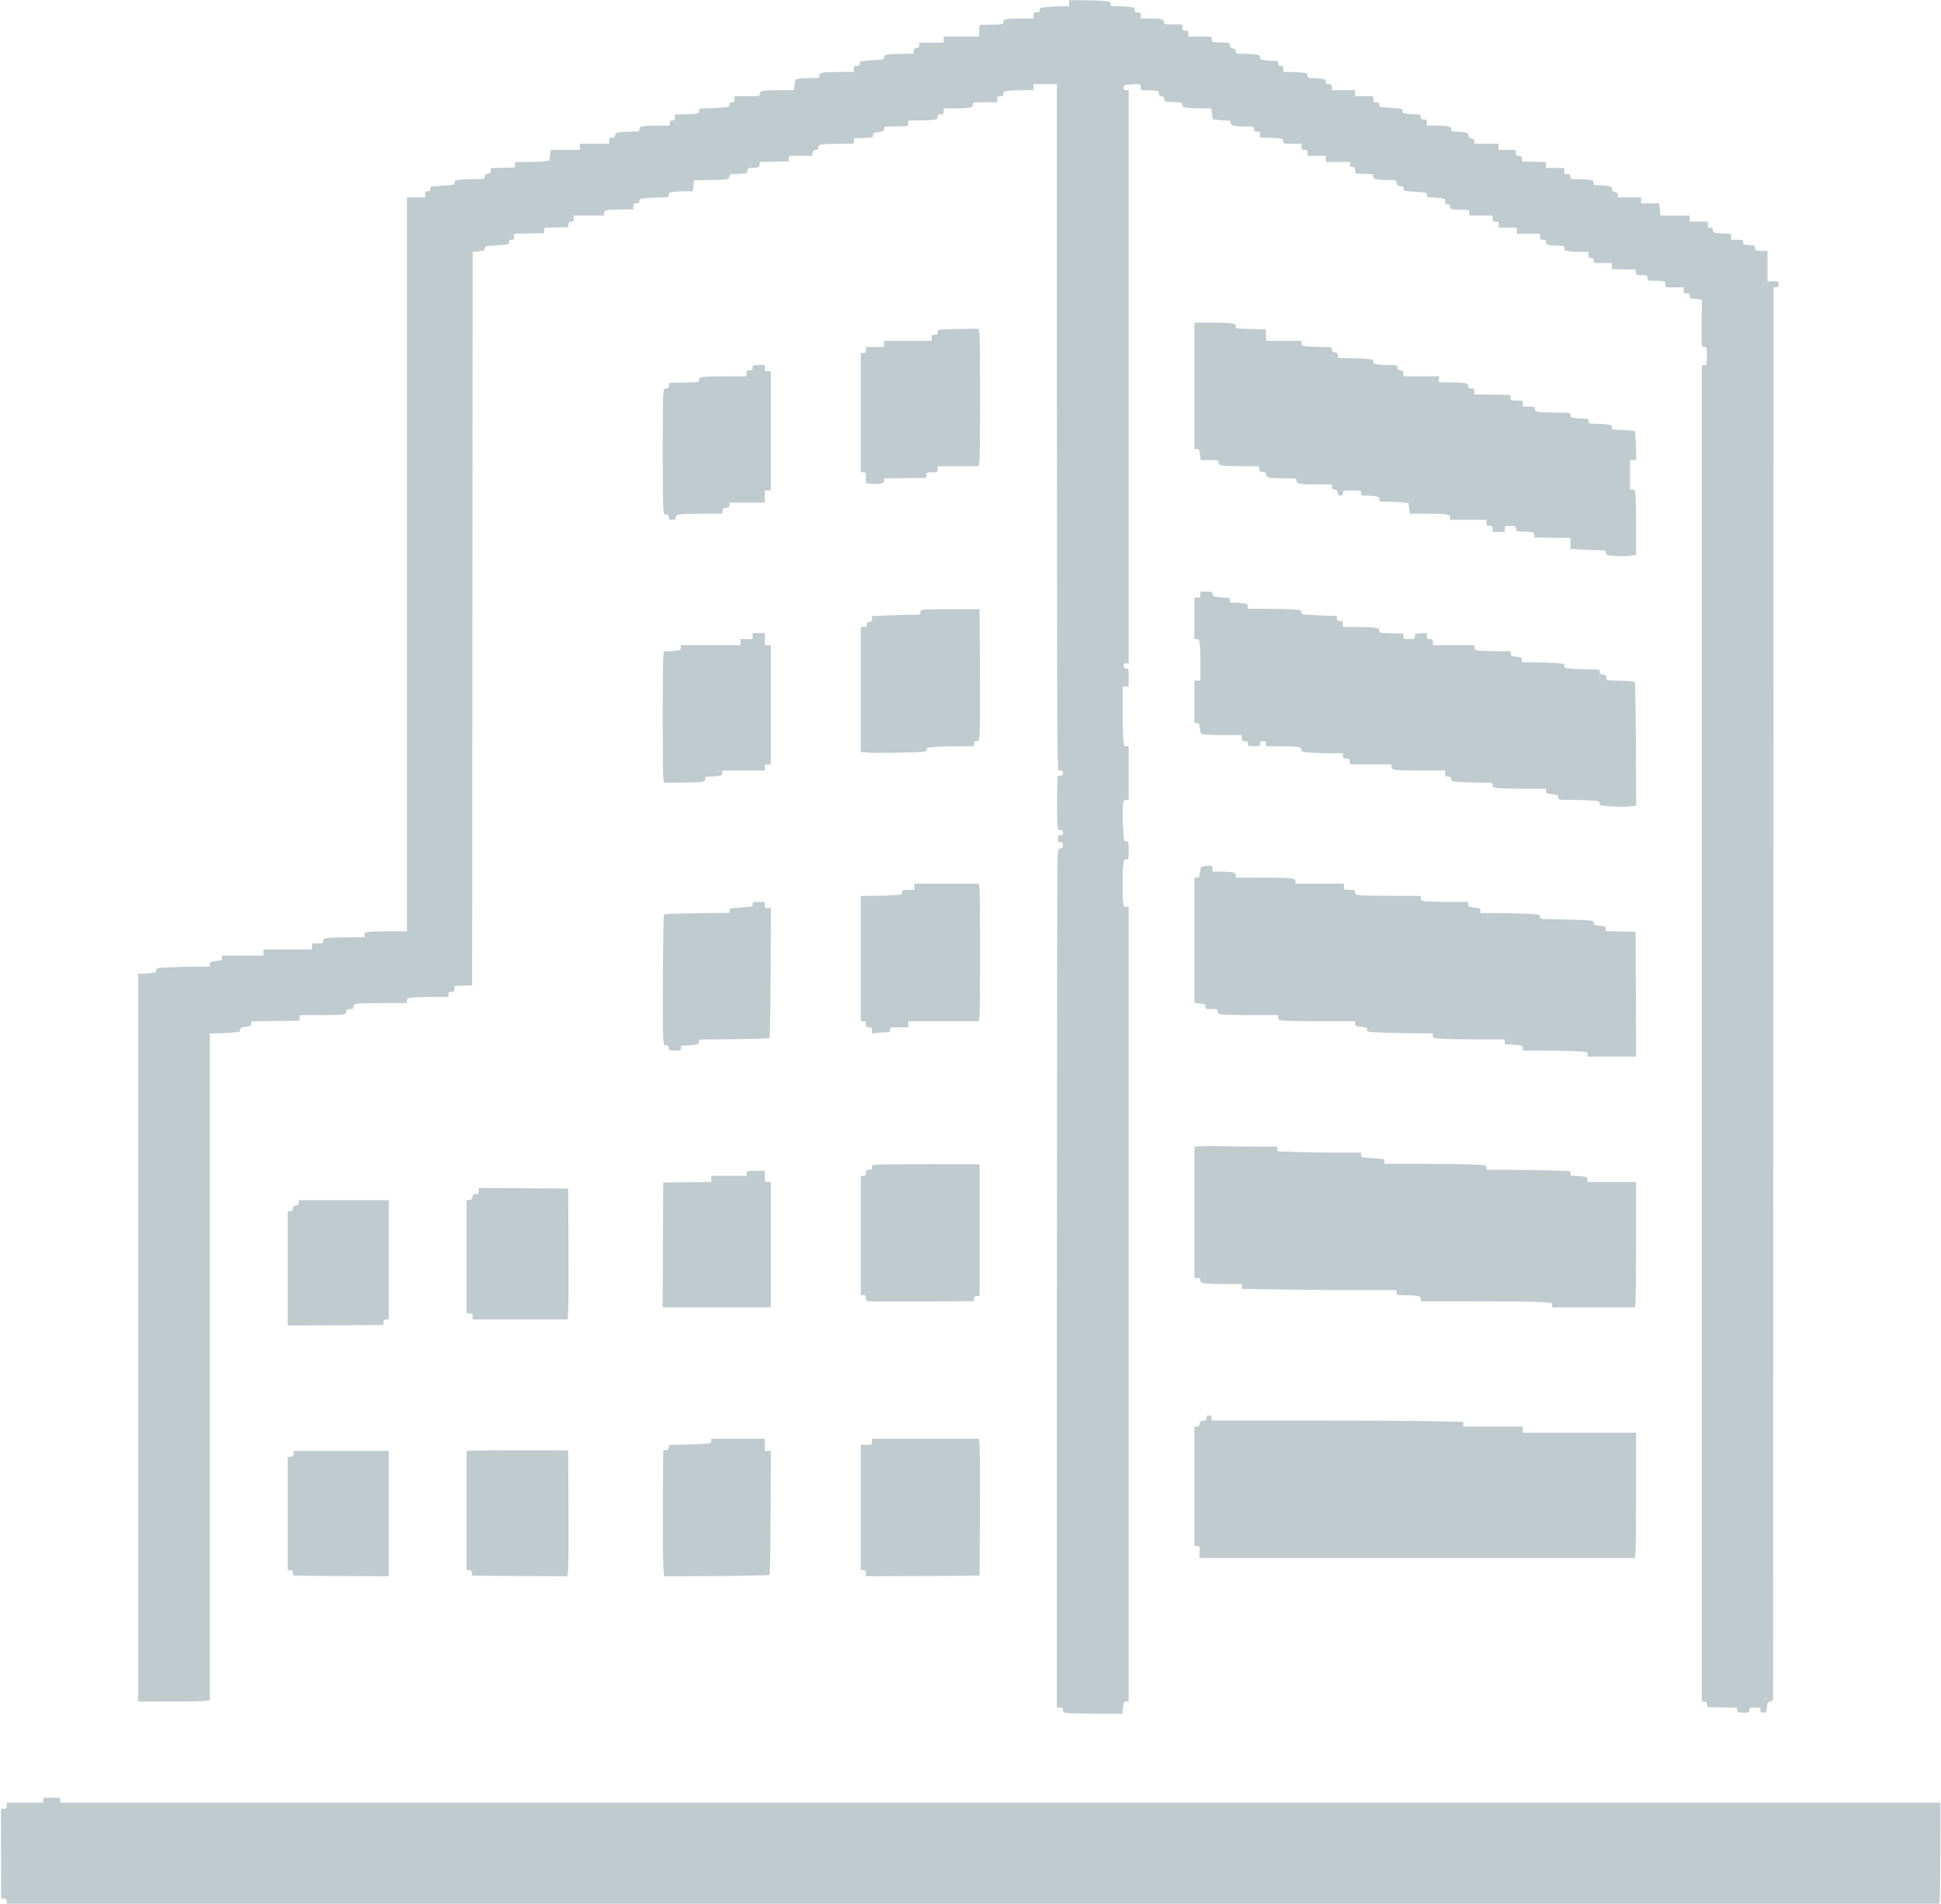 <?xml version="1.0" encoding="UTF-8"?> <svg xmlns="http://www.w3.org/2000/svg" width="1920" height="1883" viewBox="0 0 1920 1883" fill="none"> <path fill-rule="evenodd" clip-rule="evenodd" d="M1057.46 3.191V6.19L1051.22 6.196C1047.78 6.199 1041.25 6.491 1036.72 6.844C1028.91 7.452 1028.47 7.611 1028.47 9.838C1028.47 11.785 1027.95 12.19 1025.47 12.19C1022.8 12.19 1022.47 12.522 1022.47 15.189V18.189H1012.11C1006.41 18.189 999.664 18.474 997.113 18.824C993.102 19.374 992.474 19.776 992.474 21.792C992.474 24.087 992.285 24.129 980.726 24.406L968.977 24.688L968.677 30.437L968.378 36.186H950.93H933.483V39.185V42.185H921.485H909.486V44.618C909.486 46.529 908.896 47.119 906.737 47.368C904.577 47.616 903.919 48.274 903.671 50.433L903.354 53.183H893.562C888.176 53.183 881.681 53.469 879.131 53.819C875.172 54.362 874.492 54.786 874.492 56.708C874.492 58.88 874.062 58.987 862.493 59.682C850.711 60.39 850.495 60.446 850.495 62.792C850.495 64.78 849.991 65.181 847.496 65.181C844.829 65.181 844.496 65.514 844.496 68.181V71.18L831.248 71.191C813.593 71.206 810.501 71.745 810.501 74.811C810.501 77.11 810.26 77.179 802.252 77.19C797.716 77.196 792.342 77.476 790.311 77.812C786.698 78.409 786.604 78.538 785.947 83.8L785.275 89.177L772.142 89.188C754.604 89.203 751.51 89.746 751.51 92.808C751.51 95.173 751.493 95.176 739.012 95.176H726.513V98.176C726.513 100.708 726.125 101.175 724.014 101.175C722.057 101.175 721.514 101.685 721.514 103.524C721.514 105.785 721.147 105.898 711.766 106.519C706.404 106.873 699.656 107.166 696.768 107.169C691.918 107.174 691.519 107.353 691.519 109.538C691.519 111.592 690.911 111.985 686.879 112.538C684.329 112.888 678.93 113.173 674.881 113.173H667.522V116.173C667.522 118.706 667.133 119.173 665.023 119.173C663.023 119.173 662.523 119.672 662.523 121.672V124.172H652.165C646.466 124.172 639.717 124.458 637.167 124.808C633.135 125.361 632.528 125.753 632.528 127.807C632.528 130.078 632.239 130.171 625.169 130.171C621.12 130.171 615.721 130.457 613.17 130.807C609.139 131.36 608.531 131.753 608.531 133.806C608.531 135.766 608.018 136.17 605.532 136.17C602.865 136.17 602.532 136.503 602.532 139.169V142.169H588.034H573.536V145.168V148.168H559.154H544.771L544.1 153.539L543.429 158.909L538.845 159.538C536.325 159.883 528.732 160.166 521.971 160.166H509.679L509.362 162.916L509.046 165.665L497.361 165.946L485.676 166.227L485.362 168.946C485.118 171.072 484.451 171.733 482.3 171.98C480.14 172.229 479.55 172.819 479.55 174.73C479.55 177.151 479.499 177.163 469.192 177.163C463.494 177.163 456.745 177.449 454.194 177.799C450.236 178.342 449.555 178.766 449.555 180.688C449.555 182.86 449.125 182.967 437.557 183.662C425.774 184.37 425.558 184.426 425.558 186.773C425.558 188.655 425.027 189.161 423.059 189.161C420.948 189.161 420.559 189.628 420.559 192.161V195.161H411.56H402.562V558.103V921.046H386.204C377.207 921.046 367.758 921.331 365.207 921.681C361.176 922.234 360.568 922.627 360.568 924.681V927.045H344.71C335.988 927.045 326.764 927.33 324.213 927.68C320.182 928.233 319.574 928.626 319.574 930.68C319.574 932.879 319.19 933.044 314.075 933.044C308.632 933.044 308.576 933.074 308.576 936.043V939.043H284.579H260.583V942.042V945.042H240.086H219.589V947.443C219.589 949.634 219.064 949.906 213.59 950.541C208.116 951.176 207.591 951.448 207.591 953.638V956.04H194.751C187.689 956.04 175.766 956.335 168.255 956.695C155.033 957.329 154.599 957.42 154.599 959.558C154.599 961.428 153.887 961.865 149.959 962.403C147.409 962.753 143.359 963.039 140.961 963.039H136.601V1322.98V1682.92H167.457C184.428 1682.92 200.401 1682.64 202.951 1682.29L207.591 1681.65V1351.84V1022.03H213.436C216.651 1022.03 223.4 1021.74 228.434 1021.38C237.046 1020.77 237.586 1020.6 237.586 1018.5C237.586 1016.54 238.265 1016.18 243.086 1015.57C248.04 1014.95 248.585 1014.65 248.585 1012.48V1010.07L272.331 1009.8L296.078 1009.53L296.394 1006.78L296.711 1004.03L315.891 1004.02C339.661 1004.01 342.571 1003.61 342.571 1000.4C342.571 998.361 343.056 998.033 346.07 998.033C349.083 998.033 349.57 997.704 349.57 995.67C349.57 993.616 350.178 993.223 354.209 992.67C356.76 992.32 368.683 992.034 380.705 992.034H402.562V989.671C402.562 987.617 403.17 987.224 407.201 986.671C409.752 986.321 418.975 986.035 427.698 986.035H443.556V983.536C443.556 981.425 444.023 981.036 446.555 981.036C449.213 981.036 449.555 980.698 449.555 978.075V975.115L458.304 974.826L467.052 974.537L467.303 611.895L467.555 249.251L473.552 248.572C478.913 247.966 479.55 247.654 479.55 245.634C479.55 243.453 479.969 243.349 491.549 242.653C503.331 241.945 503.547 241.889 503.547 239.542C503.547 237.661 504.078 237.154 506.046 237.154C508.152 237.154 508.546 236.686 508.546 234.181V231.208L523.294 230.932L538.042 230.655L538.355 227.936L538.669 225.218L550.353 224.937L562.038 224.656L562.354 221.906C562.603 219.747 563.193 219.157 565.104 219.157C567.141 219.157 567.537 218.668 567.537 216.157V213.158H582.535H597.533V210.789C597.533 207.811 600.687 207.185 615.78 207.17L626.528 207.159V204.159C626.528 201.493 626.861 201.16 629.528 201.16C632.01 201.16 632.528 200.754 632.528 198.81C632.528 196.561 632.924 196.431 641.68 195.81C646.713 195.453 653.237 195.161 656.178 195.161C661.131 195.161 661.523 194.988 661.523 192.797C661.523 190.743 662.131 190.35 666.163 189.797C668.713 189.447 674.06 189.161 678.045 189.161H685.29L685.977 183.662L686.664 178.163H699.45C706.482 178.163 714.324 177.877 716.875 177.527C720.881 176.978 721.514 176.574 721.514 174.567C721.514 172.333 721.856 172.231 730.263 171.953C738.943 171.666 739.014 171.643 739.324 168.963C739.617 166.422 739.974 166.243 745.323 165.963C750.684 165.682 751.028 165.509 751.324 162.943L751.638 160.22L765.822 159.943L780.006 159.666L780.322 156.917L780.638 154.167H792.004H803.369L803.686 151.417C803.934 149.258 804.592 148.6 806.752 148.352C808.861 148.109 809.501 147.501 809.501 145.738C809.501 143.763 810.152 143.352 814.141 142.805C816.691 142.455 824.535 142.169 831.571 142.169H844.363L844.68 139.419L844.996 136.67L854.245 136.382C863.25 136.103 863.493 136.032 863.493 133.704C863.493 131.558 864.052 131.245 868.992 130.628C873.906 130.014 874.492 129.69 874.492 127.588C874.492 125.267 874.651 125.232 886.24 124.954L897.988 124.672L898.304 121.922L898.621 119.173H908.414C913.8 119.173 920.294 118.887 922.844 118.537C926.876 117.984 927.484 117.591 927.484 115.537C927.484 113.577 927.997 113.173 930.483 113.173C933.15 113.173 933.483 112.841 933.483 110.174V107.174L944.231 107.163C959.324 107.148 962.478 106.523 962.478 103.544C962.478 101.184 962.521 101.175 974.477 101.175H986.475V98.176C986.475 95.509 986.808 95.176 989.474 95.176C991.961 95.176 992.474 94.772 992.474 92.813C992.474 90.759 993.082 90.366 997.113 89.813C999.664 89.463 1006.41 89.177 1012.11 89.177H1022.47V86.178V83.178H1033.97H1045.47V404.467C1045.47 581.176 1045.76 733.927 1046.12 743.914L1046.78 762.071H1049.12C1050.94 762.071 1051.47 762.619 1051.47 764.504C1051.47 766.415 1050.88 767.005 1048.72 767.254L1045.97 767.57L1045.66 788.067C1045.49 799.34 1045.64 811.376 1045.99 814.812C1046.58 820.581 1046.81 821.061 1049.05 821.061C1050.96 821.061 1051.47 821.583 1051.47 823.561C1051.47 825.561 1050.97 826.061 1048.97 826.061C1046.78 826.061 1046.47 826.494 1046.47 829.56C1046.47 832.627 1046.78 833.059 1048.97 833.059C1051.08 833.059 1051.47 833.526 1051.47 836.059C1051.47 838.542 1051.06 839.058 1049.11 839.058C1046.89 839.058 1046.73 839.495 1046.12 847.307C1045.77 851.844 1045.48 1043.06 1045.47 1272.24L1045.47 1688.92H1048.47C1050.95 1688.92 1051.47 1689.33 1051.47 1691.29C1051.47 1693.34 1052.07 1693.73 1056.1 1694.29C1058.66 1694.64 1071.87 1694.92 1085.47 1694.92H1110.2L1110.88 1688.92C1111.5 1683.41 1111.75 1682.92 1114.01 1682.92H1116.46V1289.99V897.049H1114.09C1112.13 897.049 1111.61 896.403 1111.1 893.3C1110.29 888.41 1110.29 862.052 1111.1 855.306C1111.67 850.634 1111.99 850.057 1114.09 850.057C1116.4 850.057 1116.46 849.849 1116.46 841.058C1116.46 832.225 1116.41 832.06 1114.05 832.06C1111.7 832.06 1111.64 831.834 1110.98 820.811C1110.61 814.625 1110.46 805.514 1110.63 800.565C1110.96 791.582 1110.96 791.565 1113.71 791.25L1116.46 790.933V764.504V738.075H1114.1C1111.88 738.075 1111.72 737.638 1111.11 729.826C1110.76 725.29 1110.47 712.017 1110.46 700.331L1110.46 679.084H1113.46H1116.46V670.085C1116.46 661.154 1116.44 661.087 1113.96 661.087C1111.96 661.087 1111.46 660.587 1111.46 658.587C1111.46 656.587 1111.96 656.088 1113.96 656.088H1116.46V372.632V89.177H1113.96C1111.99 89.177 1111.46 88.668 1111.46 86.809C1111.46 84.848 1112.1 84.333 1115.21 83.82C1117.27 83.479 1121.09 83.195 1123.7 83.189C1128.3 83.178 1128.45 83.272 1128.45 86.139V89.099L1137.2 89.388C1145.92 89.676 1145.95 89.686 1146.27 92.427C1146.51 94.562 1147.11 95.176 1148.95 95.176C1150.79 95.176 1151.39 95.79 1151.63 97.926C1151.95 100.666 1151.98 100.676 1160.7 100.964C1169.11 101.242 1169.45 101.344 1169.45 103.578C1169.45 105.586 1170.08 105.99 1174.09 106.539C1176.64 106.889 1183.11 107.174 1188.47 107.174H1198.21L1198.88 112.546L1199.56 117.916L1204.14 118.545C1206.66 118.89 1210.68 119.173 1213.08 119.173C1217 119.173 1217.44 119.412 1217.44 121.541C1217.44 124.381 1220.65 125.144 1232.69 125.161C1240.28 125.172 1240.44 125.221 1240.44 127.671C1240.44 129.782 1240.9 130.171 1243.44 130.171C1246.1 130.171 1246.44 130.504 1246.44 133.17V136.17H1253.3C1257.07 136.17 1262.24 136.456 1264.79 136.806C1268.82 137.359 1269.43 137.752 1269.43 139.805C1269.43 142.115 1269.64 142.169 1278.43 142.169H1287.43V145.168C1287.43 147.835 1287.76 148.168 1290.43 148.168C1293.1 148.168 1293.43 148.501 1293.43 151.167V154.167H1302.43H1311.43V157.167V160.166H1323.42H1335.42V162.666C1335.42 164.648 1335.93 165.165 1337.86 165.165C1339.88 165.165 1340.35 165.723 1340.61 168.415L1340.92 171.664L1349.67 171.953C1358.08 172.231 1358.42 172.333 1358.42 174.567C1358.42 176.574 1359.05 176.978 1363.06 177.527C1365.61 177.877 1370.75 178.163 1374.49 178.163C1381.16 178.163 1381.29 178.214 1381.6 180.913C1381.86 183.203 1382.46 183.714 1385.17 183.975C1387.82 184.231 1388.41 184.72 1388.41 186.627C1388.41 188.9 1388.73 188.984 1399.91 189.682C1411.16 190.385 1411.41 190.454 1411.41 192.781C1411.41 194.863 1411.88 195.161 1415.16 195.169C1417.22 195.173 1421.27 195.461 1424.16 195.808C1429.12 196.404 1429.41 196.595 1429.41 199.299C1429.41 201.683 1429.82 202.159 1431.91 202.159C1433.9 202.159 1434.41 202.662 1434.41 204.621C1434.41 207.04 1434.57 207.089 1443.66 207.371L1452.91 207.659L1453.22 210.408L1453.54 213.158H1464.97H1476.4V216.157C1476.4 218.824 1476.73 219.157 1479.4 219.157C1482.07 219.157 1482.4 219.49 1482.4 222.156V225.156H1491.4H1500.4V228.155V231.155H1511.9H1523.39V234.154C1523.39 236.821 1523.73 237.154 1526.39 237.154C1528.88 237.154 1529.39 237.558 1529.39 239.518C1529.39 241.571 1530 241.964 1534.03 242.517C1536.58 242.867 1540.63 243.153 1543.03 243.153C1546.95 243.153 1547.39 243.393 1547.39 245.517C1547.39 247.57 1548 247.963 1552.03 248.516C1554.58 248.866 1559.98 249.152 1564.03 249.152H1571.39V252.151C1571.39 254.684 1571.78 255.151 1573.89 255.151C1575.89 255.151 1576.39 255.651 1576.39 257.651C1576.39 260.131 1576.45 260.15 1585.39 260.15H1594.38V263.118V266.086L1606.13 266.367L1617.88 266.649L1618.2 269.399C1618.5 272.017 1618.77 272.148 1623.88 272.148C1628.99 272.148 1629.26 272.279 1629.56 274.898C1629.86 277.52 1630.13 277.649 1635.38 277.687C1647.15 277.773 1647.38 277.838 1647.38 281.147V284.146H1656.38H1665.37V287.146C1665.37 289.813 1665.71 290.145 1668.37 290.145C1670.89 290.145 1671.37 290.539 1671.37 292.595C1671.37 294.853 1671.85 295.1 1677.49 295.738L1683.6 296.428L1683.33 310.534C1683.18 318.292 1683.13 328.802 1683.22 333.889C1683.37 343.046 1683.4 343.137 1685.87 343.137C1688.35 343.137 1688.37 343.204 1688.37 352.136C1688.37 361.067 1688.35 361.134 1685.87 361.134H1683.37V1022.03V1682.92H1685.8C1687.72 1682.92 1688.31 1683.51 1688.55 1685.67L1688.87 1688.42L1703.62 1688.7L1718.37 1688.98V1691.45C1718.37 1693.81 1718.65 1693.92 1724.36 1693.92C1730.1 1693.92 1730.36 1693.81 1730.36 1691.42C1730.36 1689.06 1730.66 1688.92 1735.86 1688.92C1741.06 1688.92 1741.36 1689.06 1741.36 1691.42C1741.36 1693.51 1741.84 1693.92 1744.25 1693.92C1746.99 1693.92 1747.16 1693.66 1747.81 1688.48C1748.43 1683.53 1748.73 1683.02 1751.17 1682.73C1753.72 1682.44 1753.86 1682.13 1753.92 1676.93C1753.95 1673.9 1754.06 1359.29 1754.17 977.786L1754.36 284.146H1756.86C1758.97 284.146 1759.36 283.68 1759.36 281.147C1759.36 278.177 1759.3 278.147 1753.86 278.147H1748.36V263.15V248.152H1742.43C1736.7 248.152 1736.49 248.057 1736.18 245.403C1735.88 242.8 1735.56 242.637 1730.11 242.353C1724.76 242.074 1724.36 241.884 1724.36 239.603C1724.36 237.276 1724.07 237.154 1718.37 237.154H1712.37V234.154C1712.37 231.28 1712.18 231.155 1708.01 231.155C1705.61 231.155 1701.56 230.869 1699.01 230.519C1694.98 229.966 1694.37 229.573 1694.37 227.519C1694.37 225.665 1693.83 225.156 1691.87 225.156C1689.76 225.156 1689.37 224.689 1689.37 222.156V219.157H1680.37H1671.37V216.157V213.158H1656.97H1642.57L1641.88 207.159L1641.18 201.16H1632.28H1623.38V198.16V195.161H1611.88H1600.38V192.727C1600.38 190.816 1599.79 190.226 1597.63 189.977C1595.51 189.733 1594.82 189.064 1594.58 187.041C1594.31 184.748 1593.7 184.34 1589.69 183.791C1587.17 183.445 1583.15 183.162 1580.75 183.162C1576.83 183.162 1576.39 182.922 1576.39 180.799C1576.39 178.745 1575.78 178.352 1571.75 177.799C1569.2 177.449 1564.02 177.163 1560.25 177.163C1553.6 177.163 1553.39 177.087 1553.39 174.664C1553.39 172.553 1552.92 172.164 1550.39 172.164C1547.72 172.164 1547.39 171.831 1547.39 169.165V166.165H1538.39H1529.39V163.198V160.229L1517.65 159.948L1505.9 159.666L1505.58 156.917C1505.32 154.614 1504.79 154.167 1502.33 154.167C1499.74 154.167 1499.4 153.819 1499.4 151.167V148.168H1490.9H1482.4V145.168V142.169H1470.4H1458.4V139.735C1458.4 137.825 1457.81 137.235 1455.65 136.986C1453.53 136.742 1452.84 136.072 1452.6 134.042C1452.35 131.87 1451.66 131.309 1448.6 130.804C1446.57 130.468 1442.77 130.188 1440.16 130.182C1435.83 130.172 1435.41 129.959 1435.41 127.807C1435.41 125.753 1434.8 125.361 1430.77 124.808C1428.22 124.458 1422.82 124.172 1418.77 124.172H1411.41V121.172C1411.41 118.506 1411.08 118.173 1408.41 118.173C1405.88 118.173 1405.41 117.784 1405.41 115.673C1405.41 113.389 1405.04 113.173 1401.05 113.173C1398.65 113.173 1394.61 112.888 1392.05 112.538C1388.1 111.996 1387.42 111.57 1387.42 109.658C1387.42 107.504 1386.95 107.385 1375.92 106.696C1364.64 105.992 1364.42 105.931 1364.42 103.576C1364.42 101.575 1363.92 101.175 1361.42 101.175C1358.75 101.175 1358.42 100.842 1358.42 98.176V95.176H1349.42H1340.42V92.177V89.177H1328.92H1317.43V86.178C1317.43 83.511 1317.09 83.178 1314.43 83.178C1311.94 83.178 1311.43 82.774 1311.43 80.815C1311.43 78.761 1310.82 78.368 1306.79 77.815C1304.24 77.465 1300.19 77.179 1297.79 77.179C1293.87 77.179 1293.43 76.939 1293.43 74.816C1293.43 72.762 1292.82 72.369 1288.79 71.816C1286.24 71.466 1280.84 71.18 1276.79 71.18H1269.43V68.181C1269.43 65.648 1269.04 65.181 1266.93 65.181C1264.93 65.181 1264.43 64.681 1264.43 62.681C1264.43 60.398 1264.06 60.182 1260.07 60.182C1257.68 60.182 1253.63 59.896 1251.08 59.546C1247.14 59.006 1246.44 58.575 1246.44 56.682C1246.44 54.79 1245.74 54.359 1241.8 53.819C1239.25 53.469 1233.85 53.183 1229.8 53.183C1222.67 53.183 1222.44 53.107 1222.44 50.749C1222.44 48.839 1221.85 48.249 1219.69 48C1217.54 47.753 1216.87 47.091 1216.63 44.972C1216.32 42.281 1216.25 42.259 1207.63 41.973C1198.98 41.686 1198.94 41.674 1198.63 38.935L1198.31 36.186H1186.88H1175.45V33.186C1175.45 30.52 1175.11 30.187 1172.45 30.187C1169.78 30.187 1169.45 29.854 1169.45 27.187V24.188H1160.45C1151.65 24.188 1151.45 24.136 1151.45 21.819C1151.45 18.979 1148.24 18.216 1136.2 18.2L1128.45 18.189V15.189C1128.45 12.522 1128.12 12.19 1125.45 12.19C1122.97 12.19 1122.45 11.786 1122.45 9.826C1122.45 7.772 1121.85 7.379 1117.82 6.826C1115.26 6.476 1109.87 6.19 1105.82 6.19C1098.76 6.19 1098.46 6.094 1098.46 3.839C1098.46 1.612 1098.02 1.453 1090.21 0.845C1085.67 0.492 1076.45 0.2 1069.71 0.197L1057.46 0.191V3.191ZM1181.45 381.631V444.121H1183.87C1186.07 444.121 1186.37 444.653 1186.99 449.62L1187.67 455.119H1196.56C1205.24 455.119 1205.44 455.174 1205.44 457.488C1205.44 460.633 1208.45 461.093 1229.12 461.107L1245.3 461.118L1245.62 463.868C1245.88 466.159 1246.48 466.67 1249.19 466.93C1251.82 467.185 1252.44 467.679 1252.44 469.55C1252.44 472.475 1255.68 473.091 1271.18 473.106C1282.35 473.117 1282.43 473.134 1282.43 475.485C1282.43 478.566 1285.51 479.09 1303.68 479.105L1317.43 479.116V481.549C1317.43 483.46 1318.02 484.05 1320.18 484.299C1322.33 484.547 1322.99 485.205 1323.24 487.364C1323.49 489.524 1324.08 490.114 1325.99 490.114C1327.92 490.114 1328.42 489.596 1328.42 487.614C1328.42 485.134 1328.49 485.115 1337.42 485.115C1346.35 485.115 1346.42 485.134 1346.42 487.614C1346.42 489.898 1346.8 490.114 1350.78 490.114C1353.18 490.114 1357.23 490.4 1359.78 490.75C1363.81 491.303 1364.42 491.696 1364.42 493.749C1364.42 495.982 1364.77 496.113 1370.67 496.119C1374.11 496.122 1380.6 496.412 1385.11 496.763L1393.31 497.401L1393.98 502.756L1394.64 508.111L1410.78 508.122C1431.4 508.136 1434.41 508.597 1434.41 511.741V514.11H1452.41H1470.4V517.109C1470.4 519.776 1470.74 520.109 1473.4 520.109C1476.07 520.109 1476.4 520.442 1476.4 523.109V526.108H1482.4H1488.4V523.109C1488.4 520.144 1488.46 520.109 1493.83 520.109C1499.02 520.109 1499.28 520.235 1499.58 522.859C1499.9 525.597 1499.93 525.609 1508.58 525.896C1517.2 526.182 1517.27 526.204 1517.58 528.896L1517.9 531.607L1535.64 531.88L1553.39 532.153V537.479V542.807L1562.54 543.455C1567.58 543.813 1575.45 544.105 1580.04 544.105C1588.15 544.105 1588.39 544.172 1588.39 546.469C1588.39 548.523 1588.99 548.915 1593.02 549.468C1595.57 549.818 1600.24 550.104 1603.38 550.104C1606.53 550.104 1611.19 549.818 1613.74 549.468L1618.38 548.833V521.113C1618.38 505.866 1618.09 491.305 1617.74 488.754C1617.19 484.723 1616.8 484.115 1614.75 484.115H1612.38V469.617V455.119H1615.49H1618.61L1618.22 441.185C1618.01 433.522 1617.51 426.919 1617.1 426.512C1616.7 426.106 1611.42 425.569 1605.37 425.32C1594.8 424.884 1594.38 424.783 1594.38 422.631C1594.38 420.731 1593.69 420.302 1589.74 419.761C1587.19 419.411 1582.02 419.125 1578.25 419.125C1571.6 419.125 1571.39 419.049 1571.39 416.625C1571.39 414.342 1571.01 414.126 1567.03 414.126C1564.63 414.126 1560.58 413.84 1558.03 413.49C1554 412.937 1553.39 412.544 1553.39 410.49C1553.39 408.128 1553.38 408.127 1540.53 408.127C1533.46 408.127 1525.59 407.841 1523.03 407.491C1519 406.938 1518.4 406.545 1518.4 404.491C1518.4 402.269 1518.04 402.128 1512.4 402.128H1506.4V399.128C1506.4 396.133 1506.39 396.129 1500.46 396.129C1494.74 396.129 1494.52 396.034 1494.22 393.379L1493.9 390.63L1476.15 390.357L1458.4 390.084V387.107C1458.4 384.467 1458.07 384.131 1455.41 384.131C1452.92 384.131 1452.41 383.728 1452.41 381.762C1452.41 378.783 1449.25 378.158 1434.16 378.143L1423.41 378.132V375.132V372.133H1405.98H1388.55L1388.23 369.383C1387.98 367.223 1387.33 366.565 1385.17 366.317C1383.01 366.068 1382.42 365.479 1382.42 363.568C1382.42 361.21 1382.19 361.134 1375.06 361.134C1371.01 361.134 1365.61 360.848 1363.06 360.498C1359.13 359.959 1358.42 359.525 1358.42 357.649C1358.42 355.572 1357.85 355.394 1349.27 354.785C1344.23 354.427 1336.39 354.135 1331.84 354.135H1323.56L1323.24 351.386C1322.99 349.226 1322.33 348.568 1320.18 348.32C1318.02 348.071 1317.43 347.481 1317.43 345.571C1317.43 343.149 1317.37 343.137 1307.07 343.137C1301.37 343.137 1294.62 342.851 1292.07 342.501C1288.04 341.948 1287.43 341.555 1287.43 339.502V337.138H1269.98H1252.54L1252.24 331.389L1251.94 325.64L1237.19 325.363C1222.47 325.087 1222.44 325.082 1222.44 322.744C1222.44 319.616 1219.4 319.166 1198.19 319.152L1181.45 319.141V381.631ZM930.733 325.863C928.066 326.194 927.484 326.704 927.484 328.702C927.484 330.743 926.997 331.139 924.484 331.139C921.817 331.139 921.485 331.472 921.485 334.138V337.138H897.988H874.492V340.138V343.137H865.493H856.494V346.137C856.494 348.669 856.105 349.136 853.995 349.136H851.495V408.127V467.117H853.995C856.35 467.117 856.494 467.426 856.494 472.481V477.844L860.993 478.461C863.468 478.8 867.518 478.8 869.992 478.461C873.87 477.929 874.492 477.52 874.492 475.5V473.158L895.238 472.887L915.985 472.617L916.301 469.867C916.603 467.243 916.867 467.117 922.05 467.117C927.421 467.117 927.484 467.082 927.484 464.118V461.118H947.845H968.206L968.841 456.479C969.191 453.929 969.477 425.42 969.477 393.129C969.477 360.838 969.191 332.33 968.841 329.779L968.206 325.14L951.094 325.3C941.683 325.388 932.52 325.642 930.733 325.863ZM744.511 363.634C744.511 365.745 744.044 366.133 741.511 366.133C738.845 366.133 738.512 366.466 738.512 369.133V372.133H719.655C709.282 372.133 698.709 372.418 696.158 372.768C692.144 373.318 691.519 373.719 691.519 375.741C691.519 378.073 691.483 378.079 676.771 378.355L662.023 378.631L661.707 381.381C661.464 383.491 660.856 384.131 659.094 384.131C657.118 384.131 656.707 384.782 656.16 388.77C655.335 394.786 655.346 496.985 656.172 503.862C656.733 508.534 657.062 509.111 659.163 509.111C661.014 509.111 661.523 509.65 661.523 511.61C661.523 513.8 661.956 514.11 665.023 514.11C668.037 514.11 668.522 513.782 668.522 511.741C668.522 508.53 671.432 508.136 695.202 508.122L714.382 508.111L714.699 505.361C714.962 503.071 715.557 502.56 718.265 502.299C720.956 502.039 721.514 501.567 721.514 499.549V497.113H739.012H756.509V491.114V485.115H759.509H762.508V426.124V367.133H759.509C756.842 367.133 756.509 366.8 756.509 364.134V361.134H750.51C744.778 361.134 744.511 361.245 744.511 363.634ZM1187.44 588.098C1187.44 590.765 1187.11 591.098 1184.45 591.098H1181.45V611.595V632.091H1183.81C1185.86 632.091 1186.26 632.699 1186.81 636.731C1187.16 639.281 1187.44 648.505 1187.44 657.227V673.085H1184.45H1181.45V694.081V715.078H1183.87C1186.06 715.078 1186.37 715.613 1186.97 720.463C1187.63 725.719 1187.73 725.861 1191.3 726.451C1193.3 726.782 1202.48 727.059 1211.69 727.065L1228.44 727.076V730.076C1228.44 732.742 1228.77 733.075 1231.44 733.075C1233.97 733.075 1234.44 733.464 1234.44 735.575C1234.44 737.964 1234.7 738.075 1240.44 738.075C1246.17 738.075 1246.44 737.964 1246.44 735.575C1246.44 733.464 1246.9 733.075 1249.44 733.075C1251.97 733.075 1252.44 733.464 1252.44 735.575V738.075L1266.18 738.086C1284.09 738.1 1287.43 738.645 1287.43 741.555C1287.43 743.639 1287.99 743.814 1296.58 744.424C1301.62 744.781 1310.84 745.073 1317.08 745.073H1328.42V747.51C1328.42 749.528 1328.98 750 1331.67 750.26C1334.38 750.521 1334.98 751.031 1335.24 753.322L1335.56 756.072H1355.99H1376.42V758.44C1376.42 761.713 1379.2 762.047 1406.66 762.06L1429.41 762.071V765.07C1429.41 767.737 1429.74 768.07 1432.41 768.07C1434.89 768.07 1435.41 768.475 1435.41 770.421C1435.41 772.648 1435.84 772.807 1443.66 773.415C1448.19 773.768 1457.42 774.06 1464.15 774.063C1476.36 774.069 1476.4 774.077 1476.4 776.432C1476.4 778.486 1477.01 778.879 1481.04 779.432C1483.59 779.782 1495.52 780.068 1507.54 780.068H1529.39V782.469C1529.39 784.66 1529.92 784.932 1535.39 785.567C1540.87 786.202 1541.39 786.474 1541.39 788.665C1541.39 791.059 1541.43 791.066 1552.74 791.066C1558.98 791.066 1568.2 791.358 1573.23 791.716C1581.85 792.328 1582.39 792.496 1582.39 794.604C1582.39 796.759 1582.84 796.871 1594.31 797.561C1600.88 797.955 1608.99 797.959 1612.35 797.569L1618.45 796.86L1618.17 736.055C1618.01 702.612 1617.52 674.888 1617.08 674.445C1616.63 674.002 1610.24 673.463 1602.88 673.248L1589.5 672.857L1589.19 670.221C1588.94 668.057 1588.31 667.53 1585.64 667.273C1582.94 667.013 1582.39 666.541 1582.39 664.523C1582.39 662.117 1582.27 662.087 1573.14 662.081C1568.05 662.078 1560.18 661.786 1555.64 661.433C1548 660.838 1547.39 660.628 1547.39 658.589C1547.39 656.527 1546.81 656.346 1538.24 655.738C1533.21 655.38 1523.76 655.088 1517.24 655.088H1505.4V652.66C1505.4 650.467 1504.87 650.165 1499.9 649.546C1494.96 648.929 1494.4 648.614 1494.4 646.474V644.089H1481.04C1473.69 644.089 1465.59 643.803 1463.04 643.454C1459.01 642.901 1458.4 642.508 1458.4 640.454V638.09H1437.91H1417.41V635.091C1417.41 632.424 1417.08 632.091 1414.41 632.091C1411.73 632.091 1411.41 631.763 1411.41 629.042V625.992L1405.66 626.292C1400.22 626.576 1399.9 626.739 1399.6 629.342C1399.3 631.96 1399.03 632.091 1393.91 632.091C1388.8 632.091 1388.53 631.96 1388.23 629.342L1387.92 626.592L1376.17 626.31C1364.61 626.033 1364.42 625.991 1364.42 623.697C1364.42 621.681 1363.79 621.279 1359.78 620.729C1357.23 620.379 1349.13 620.093 1341.78 620.093H1328.42V617.094C1328.42 614.427 1328.09 614.094 1325.42 614.094C1322.93 614.094 1322.42 613.693 1322.42 611.702V609.31L1304.93 608.581C1287.71 607.864 1287.43 607.816 1287.43 605.622C1287.43 603.548 1286.86 603.348 1279.18 602.75C1274.64 602.397 1262.72 602.105 1252.69 602.102L1234.44 602.096V599.732C1234.44 597.679 1233.83 597.286 1229.8 596.733C1227.25 596.383 1223.2 596.097 1220.8 596.097C1216.82 596.097 1216.44 595.881 1216.44 593.597C1216.44 591.363 1216.03 591.098 1212.58 591.098C1210.46 591.098 1206.63 590.812 1204.08 590.462C1200.05 589.909 1199.44 589.516 1199.44 587.462C1199.44 585.24 1199.08 585.099 1193.44 585.099H1187.44V588.098ZM916.235 602.826C910.901 603.169 910.486 603.373 910.486 605.646C910.486 608.087 910.453 608.095 900.146 608.095C894.459 608.095 883.66 608.39 876.149 608.75L862.493 609.405V612.25C862.493 614.617 862.074 615.094 859.994 615.094C857.994 615.094 857.494 615.594 857.494 617.594C857.494 619.704 857.027 620.093 854.494 620.093H851.495V681.939V743.785L859.17 744.366C863.392 744.684 878.015 744.679 891.665 744.353C916.372 743.763 916.485 743.75 916.485 741.565C916.485 739.535 917.103 739.322 924.734 738.728C929.27 738.376 939.844 738.084 948.231 738.081L963.478 738.075V735.575C963.478 733.597 963.983 733.075 965.898 733.075C968.134 733.075 968.367 732.597 968.946 726.826C969.292 723.39 969.44 694.032 969.276 661.587L968.977 602.596L945.481 602.526C932.558 602.488 919.397 602.623 916.235 602.826ZM744.511 629.092V632.091H738.512H732.513V635.091V638.09H703.017H673.521V640.459C673.521 642.42 672.876 642.935 669.772 643.448C667.71 643.789 663.947 644.072 661.409 644.078L656.796 644.089L656.16 648.729C655.331 654.777 655.331 763.382 656.16 769.43L656.796 774.069H672.518C681.165 774.069 690.328 773.783 692.878 773.433C696.91 772.88 697.518 772.487 697.518 770.433C697.518 768.282 697.944 768.069 702.267 768.059C704.879 768.053 708.704 767.769 710.766 767.428C713.869 766.915 714.515 766.4 714.515 764.439V762.071H735.512H756.509V759.071C756.509 756.405 756.842 756.072 759.509 756.072H762.508V697.081V638.09H759.509H756.509V632.091V626.092H750.51H744.511V629.092ZM1190.8 856.771C1187.82 857.147 1187.63 857.435 1186.98 862.61C1186.37 867.521 1186.06 868.054 1183.87 868.054H1181.45V929.929V991.804L1186.94 992.491C1191.91 993.111 1192.44 993.413 1192.44 995.606C1192.44 997.906 1192.76 998.033 1198.44 998.033C1204.08 998.033 1204.44 998.174 1204.44 1000.4C1204.44 1002.45 1205.05 1002.84 1209.08 1003.4C1211.63 1003.75 1225.13 1004.03 1239.08 1004.03H1264.43V1006.4C1264.43 1008.45 1265.04 1008.84 1269.07 1009.4C1271.62 1009.75 1288.72 1010.03 1307.07 1010.03H1340.42V1012.43C1340.42 1014.62 1340.95 1014.9 1346.42 1015.53C1351.76 1016.15 1352.42 1016.47 1352.42 1018.47C1352.42 1020.69 1352.62 1020.72 1370.58 1021.37C1380.56 1021.73 1395.19 1022.03 1403.07 1022.03H1417.41V1024.38C1417.41 1026.63 1417.81 1026.76 1426.56 1027.38C1431.6 1027.74 1447.57 1028.03 1462.06 1028.03H1488.4V1030.53C1488.4 1032.81 1488.78 1033.03 1492.76 1033.03C1495.16 1033.03 1499.21 1033.31 1501.76 1033.66C1505.79 1034.22 1506.4 1034.61 1506.4 1036.66V1039.03L1525.64 1039.03C1536.23 1039.03 1550.63 1039.33 1557.64 1039.68C1570.16 1040.32 1570.39 1040.38 1570.39 1042.68V1045.03H1594.39H1618.4L1618.14 983.286L1617.88 921.545L1603.13 921.269L1588.39 920.993V918.617C1588.39 916.459 1587.84 916.179 1582.39 915.546C1577.04 914.926 1576.39 914.605 1576.39 912.607C1576.39 910.388 1576.18 910.355 1558.23 909.705C1548.24 909.343 1536.32 909.047 1531.73 909.047C1523.65 909.047 1523.39 908.976 1523.39 906.703C1523.39 904.39 1523.21 904.349 1509.74 903.703C1502.23 903.343 1488.95 903.048 1480.24 903.048H1464.4V900.647C1464.4 898.456 1463.88 898.184 1458.4 897.549C1452.93 896.914 1452.41 896.642 1452.41 894.452V892.05H1433.55C1423.18 892.05 1412.6 891.764 1410.05 891.414C1406.02 890.861 1405.41 890.468 1405.41 888.415V886.051L1378.17 886.042C1363.18 886.038 1348.56 885.75 1345.67 885.403C1341 884.842 1340.42 884.513 1340.42 882.413C1340.42 880.218 1340.04 880.052 1334.92 880.052C1329.48 880.052 1329.42 880.022 1329.42 877.052V874.053H1305.43H1281.43V871.684C1281.43 868.37 1278.75 868.078 1248.19 868.065L1222.44 868.054V865.685C1222.44 862.846 1219.23 862.083 1207.19 862.066L1199.44 862.055V859.055C1199.44 855.84 1199.04 855.735 1190.8 856.771ZM904.487 877.052V880.052H898.488C892.858 880.052 892.489 880.196 892.489 882.402C892.489 884.65 892.093 884.78 883.336 885.401C878.303 885.759 869.079 886.051 862.839 886.051H851.495V948.041V1010.03H853.995C856.105 1010.03 856.494 1010.5 856.494 1013.03C856.494 1015.7 856.827 1016.03 859.494 1016.03C862.189 1016.03 862.493 1016.35 862.493 1019.17V1022.3L867.133 1021.67C869.683 1021.32 873.733 1021.03 876.131 1021.03C880.115 1021.03 880.491 1020.81 880.491 1018.53C880.491 1016.05 880.558 1016.03 889.489 1016.03H898.488V1013.03V1010.03H933.347H968.206L968.841 1005.39C969.191 1002.84 969.477 974.333 969.477 942.042C969.477 909.751 969.191 881.243 968.841 878.692L968.206 874.053H936.346H904.487V877.052ZM744.511 894.43C744.511 896.756 744.255 896.825 733.013 897.528C721.929 898.22 721.514 898.328 721.514 900.521V902.794L689.548 903.225C671.967 903.462 657.232 904.006 656.803 904.435C655.823 905.414 655.111 1016.96 656.022 1026.78C656.654 1033.59 656.84 1034.03 659.109 1034.03C661.017 1034.03 661.523 1034.55 661.523 1036.53C661.523 1038.92 661.79 1039.03 667.522 1039.03C673.254 1039.03 673.521 1038.92 673.521 1036.53C673.521 1034.24 673.897 1034.03 677.881 1034.03C680.279 1034.03 684.329 1033.74 686.879 1033.39C690.873 1032.84 691.519 1032.43 691.519 1030.45V1028.15L725.932 1027.84C744.859 1027.67 760.718 1027.15 761.176 1026.7C761.634 1026.24 762.139 997.105 762.3 961.956L762.591 898.049H759.551C756.838 898.049 756.509 897.725 756.509 895.05V892.05H750.51C744.858 892.05 744.511 892.188 744.511 894.43ZM1187.69 1133.68L1181.45 1134.11V1199.05V1263.99H1184.45C1186.93 1263.99 1187.44 1264.4 1187.44 1266.35C1187.44 1268.41 1188.05 1268.8 1192.08 1269.35C1194.63 1269.7 1203.86 1269.99 1212.58 1269.99H1228.44V1272.33V1274.67L1264.6 1275.33C1284.48 1275.69 1318.9 1275.99 1341.09 1275.99H1381.42V1278.49C1381.42 1280.93 1381.59 1280.99 1388.77 1280.99C1392.82 1280.99 1398.22 1281.27 1400.77 1281.62C1404.8 1282.18 1405.41 1282.57 1405.41 1284.62V1286.99L1453.16 1286.99C1479.41 1286.99 1508.66 1287.29 1518.15 1287.65C1535.38 1288.3 1535.39 1288.3 1535.39 1290.64V1292.99H1576.26H1617.12L1617.74 1289.24C1618.08 1287.18 1618.36 1259.28 1618.37 1227.25L1618.38 1169.01H1594.38H1570.39V1166.64C1570.39 1164.68 1569.74 1164.16 1566.64 1163.65C1564.58 1163.31 1560.75 1163.02 1558.14 1163.02C1553.83 1163.01 1553.39 1162.79 1553.39 1160.67V1158.32L1535.23 1157.67C1525.25 1157.3 1506.57 1157.01 1493.74 1157.01H1470.4V1154.67C1470.4 1152.32 1470.39 1152.32 1453.16 1151.67C1443.67 1151.31 1420.95 1151.01 1402.66 1151.01L1369.42 1151.01V1148.61C1369.42 1146.25 1369.19 1146.19 1357.92 1145.49C1346.68 1144.79 1346.42 1144.72 1346.42 1142.39V1140.01H1323.08C1310.25 1140.01 1291.58 1139.71 1281.59 1139.35L1263.43 1138.7V1136.35V1134.01L1241.19 1134.01C1228.95 1134.01 1213.32 1133.84 1206.44 1133.63C1199.57 1133.42 1191.13 1133.45 1187.69 1133.68ZM871.242 1151.75C862.705 1152.08 862.493 1152.15 862.493 1154.55C862.493 1156.62 862.014 1157.01 859.494 1157.01C856.827 1157.01 856.494 1157.34 856.494 1160.01C856.494 1162.54 856.105 1163.01 853.995 1163.01H851.495V1222V1280.99H853.995C856.084 1280.99 856.494 1281.46 856.494 1283.88C856.494 1286.4 856.91 1286.81 859.744 1287.13C861.53 1287.33 885.602 1287.35 913.236 1287.19L963.478 1286.88V1284.5C963.478 1282.65 964.086 1282.05 966.228 1281.8L968.977 1281.49V1216.5V1151.51L924.484 1151.46C900.013 1151.43 876.054 1151.56 871.242 1151.75ZM738.512 1160.51V1163.01H721.014H703.517V1165.99V1168.97L679.77 1169.24L656.024 1169.51L655.766 1231.25L655.509 1292.99H709.008H762.508V1231V1169.01H759.509C756.539 1169.01 756.509 1168.95 756.509 1163.51V1158.01H747.51C738.579 1158.01 738.512 1158.03 738.512 1160.51ZM473.551 1177.99C473.551 1180.66 473.213 1181 470.618 1181C468.162 1181 467.633 1181.45 467.368 1183.75C467.12 1185.91 466.462 1186.57 464.303 1186.82L461.553 1187.14V1243.06V1298.99H464.553C467.219 1298.99 467.552 1299.32 467.552 1301.99V1304.98H514.465H561.379L562.007 1298.74C562.353 1295.3 562.501 1266.17 562.337 1234L562.038 1175.51L517.795 1175.25L473.551 1174.98V1177.99ZM295.578 1189.44C295.578 1191.35 294.988 1191.94 292.828 1192.19C290.668 1192.43 290.011 1193.09 289.763 1195.25C289.514 1197.41 288.924 1198 287.013 1198H284.579V1254.5V1311L331.822 1310.74L379.065 1310.48L379.381 1307.73C379.63 1305.57 380.22 1304.98 382.131 1304.98H384.564V1245.99V1187H340.071H295.578V1189.44ZM1193.44 1402.41C1193.44 1404.42 1192.89 1404.9 1190.19 1405.16C1187.49 1405.42 1186.89 1405.93 1186.63 1408.22C1186.38 1410.38 1185.79 1410.97 1183.88 1410.97H1181.45V1469.89V1528.82L1184.2 1529.13C1186.88 1529.44 1186.94 1529.58 1186.64 1535.2L1186.33 1540.95H1401.72H1617.11L1617.74 1536.31C1618.09 1533.76 1618.38 1505.86 1618.38 1474.32V1416.97H1562.39H1506.4V1413.97V1410.97H1476.9H1447.41V1408.63V1406.29L1416.66 1405.63C1399.75 1405.27 1343.73 1404.97 1292.18 1404.97L1198.44 1404.97V1402.47C1198.44 1400.47 1197.94 1399.97 1195.94 1399.97C1193.96 1399.97 1193.44 1400.47 1193.44 1402.41ZM703.517 1425.31C703.517 1427.62 703.334 1427.66 689.861 1428.31C682.35 1428.67 672.902 1428.97 668.864 1428.97C661.754 1428.97 661.523 1429.04 661.523 1431.4C661.523 1433.31 660.933 1433.9 658.774 1434.15L656.024 1434.46L655.716 1484.46C655.547 1511.95 655.706 1539.98 656.07 1546.74L656.73 1559.03L708.537 1558.74C737.03 1558.58 760.718 1558.07 761.175 1557.61C761.633 1557.15 762.137 1529.37 762.295 1495.87L762.581 1434.96H759.546H756.509V1428.97V1422.97H730.013H703.517V1425.31ZM862.493 1425.97C862.493 1428.94 862.437 1428.97 856.994 1428.97H851.495V1490.96V1552.95H853.995C856.107 1552.95 856.494 1553.41 856.494 1555.95V1558.96L912.736 1558.7L968.977 1558.44L969.276 1496.95C969.44 1463.13 969.291 1432.65 968.946 1429.22L968.319 1422.97H915.405H862.493V1425.97ZM467.802 1434.7L461.553 1435.06V1494V1552.95H463.987C465.897 1552.95 466.487 1553.54 466.736 1555.7L467.052 1558.44L514.214 1558.7L561.377 1558.96L562.006 1552.71C562.352 1549.26 562.501 1521.25 562.337 1490.46L562.038 1434.46L518.045 1434.4C493.848 1434.37 471.24 1434.5 467.802 1434.7ZM290.394 1437.71C290.147 1439.87 289.489 1440.53 287.329 1440.78L284.579 1441.1V1497.02V1552.95H287.013C288.924 1552.95 289.514 1553.54 289.763 1555.7L290.078 1558.44L337.321 1558.7L384.564 1558.96V1496.96V1434.96H337.637H290.711L290.394 1437.71ZM42.615 1780.41V1782.91H24.618H6.621V1785.91C6.621 1788.54 6.27 1788.91 3.777 1788.91H0.934L1.028 1833.15L1.122 1877.39L3.871 1877.71C6.031 1877.96 6.621 1878.55 6.621 1880.46V1882.89H962.347H1918.07L1918.69 1879.14C1919.03 1877.08 1919.32 1854.59 1919.32 1829.15L1919.34 1782.91H989.474H59.613V1780.41C59.613 1777.94 59.513 1777.91 51.114 1777.91C42.715 1777.91 42.615 1777.94 42.615 1780.41Z" fill="#C0CBD0"></path> </svg> 